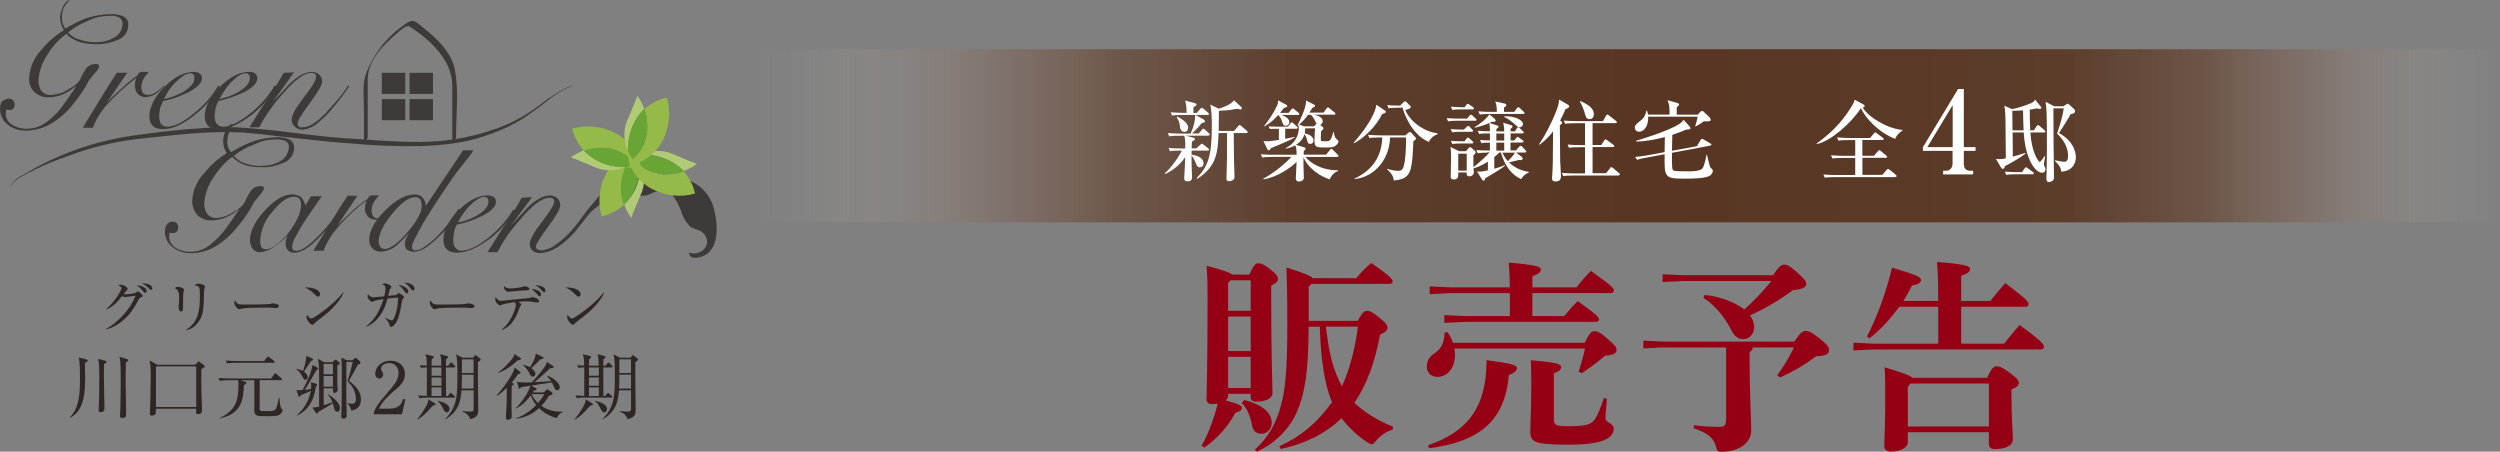 <?xml version="1.0" encoding="UTF-8"?>
<svg xmlns="http://www.w3.org/2000/svg" xmlns:xlink="http://www.w3.org/1999/xlink" viewBox="0 0 424.02 76.61">
  <rect x="0" y="0" width="424.02" height="76.61" fill="#808080" stroke="none"/>
  <defs>
    <style>
      .cls-1 {
        fill: #b1ca76;
      }

      .cls-1, .cls-2, .cls-3, .cls-4, .cls-5, .cls-6, .cls-7, .cls-8 {
        stroke-width: 0px;
      }

      .cls-2 {
        fill: #3e3a39;
      }

      .cls-3 {
        fill: #68a535;
      }

      .cls-4 {
        fill: #96ba49;
      }

      .cls-5 {
        fill: #960014;
      }

      .cls-6 {
        fill: #2f2725;
      }

      .cls-9 {
        isolation: isolate;
      }

      .cls-7 {
        fill: #fff;
      }

      .cls-8 {
        fill: url(#_名称未設定グラデーション_50);
        mix-blend-mode: multiply;
        opacity: .8;
      }
    </style>
    <linearGradient id="_名称未設定グラデーション_50" data-name="名称未設定グラデーション 50" x1="127.16" y1="23.03" x2="424.02" y2="23.03" gradientUnits="userSpaceOnUse">
      <stop offset="0" stop-color="#fff" stop-opacity="0"/>
      <stop offset=".03" stop-color="rgba(222, 215, 210, .18)" stop-opacity=".18"/>
      <stop offset=".08" stop-color="rgba(169, 149, 137, .48)" stop-opacity=".48"/>
      <stop offset=".14" stop-color="rgba(127, 97, 80, .71)" stop-opacity=".71"/>
      <stop offset=".21" stop-color="rgba(98, 61, 40, .88)" stop-opacity=".88"/>
      <stop offset=".31" stop-color="rgba(81, 40, 17, .97)" stop-opacity=".97"/>
      <stop offset=".52" stop-color="#4d230b"/>
      <stop offset=".75" stop-color="rgba(81, 40, 16, .98)" stop-opacity=".98"/>
      <stop offset=".83" stop-color="rgba(97, 59, 38, .89)" stop-opacity=".89"/>
      <stop offset=".89" stop-color="rgba(124, 93, 75, .73)" stop-opacity=".73"/>
      <stop offset=".94" stop-color="rgba(163, 141, 129, .51)" stop-opacity=".51"/>
      <stop offset=".98" stop-color="rgba(213, 203, 198, .23)" stop-opacity=".23"/>
      <stop offset="1" stop-color="#fff" stop-opacity="0"/>
    </linearGradient>
  </defs>
  <g class="cls-9">
    <g id="_レイヤー_2" data-name="レイヤー 2">
      <g id="header">
        <g>
          <g>
            <rect class="cls-8" x="127.16" y="8.35" width="296.86" height="29.36"/>
            <g>
              <path class="cls-7" d="M204.96,23.01h-3.86l1.37.36c.1.03.19.09.19.22,0,.19-.36.36-.51.43-.01.18-.03.98-.04,1.15h.8l.67-.61c.15-.13.21-.19.27-.19.07,0,.12.03.27.15l.79.63c.07.06.15.13.15.24,0,.13-.13.15-.24.15h-2.71c-.02.24-.02.42-.02.69,1.04.13,2.04.58,2.04,1.47,0,.52-.45.69-.64.69-.4,0-.58-.48-.64-.64-.16-.45-.45-1.07-.76-1.37,0,.6,0,1.04.02,1.73.02.31.07,1.73.07,2.01,0,.57-.49.64-.76.64-.22,0-.57-.07-.57-.51,0-.22.16-2.83.16-3.04v-.55c-1.01,1.49-2.17,2.26-3.38,2.87l-.09-.12c1.04-.92,1.8-2.01,2.37-2.9.24-.39.45-.76.54-.97h-.4c-.91,0-1.24.04-1.61.1l-.24-.55c.91.09,1.95.09,2.11.09h.71c.03-1.38-.02-1.58-.16-2.16h-.94c-.91,0-1.24.03-1.61.1l-.25-.55c.91.07,1.97.09,2.13.09h1.74c.54-1.18.8-2.2.77-3.16h-2.29c-.91,0-1.24.03-1.61.1l-.24-.55c.89.07,1.95.09,2.12.09h.58c-.02-.75-.02-1.27-.25-2.08l1.7.45c.12.03.22.07.22.21,0,.24-.3.34-.51.42,0,.16-.01.86-.01,1.01h.57l.61-.69c.15-.16.16-.18.24-.18.06,0,.12.02.27.15l.79.68c.09.07.15.13.15.22,0,.15-.13.16-.22.16h-2.06l1.41.8c.1.06.19.13.19.28,0,.21-.15.24-.54.31-.3.39-.82,1.03-1.65,1.76h1.15l.54-.63c.15-.16.16-.18.24-.18.1,0,.25.13.27.15l.66.62c.09.07.15.13.15.22,0,.15-.12.16-.22.16ZM200.92,22.37c-.69,0-.77-.7-.79-.92-.06-.52-.1-.82-.55-1.58l.12-.1c.86.48,1.82,1.13,1.82,1.86,0,.33-.18.74-.6.74ZM211.38,22.57h-2.13c0,.58.02,2.06.04,4.27.01.45.09,2.64.09,3.13,0,.24-.03.34-.15.46-.19.19-.51.3-.76.3-.42,0-.45-.24-.45-.4,0-.43.09-3.54.09-3.66v-4.1h-1.43c-.13,3.11-.24,5.6-3.62,7.77l-.1-.13c1.88-1.94,2.58-3.65,2.58-8.8,0-.92-.03-2.9-.28-3.68l1.46.71c.88-.27,2.11-.74,2.58-1.43l1.21,1.12c.09.07.12.18.12.27,0,.06-.04.16-.27.16-.12,0-.24-.03-.57-.12-1.09.28-2.58.34-3.05.33,0,1.04-.01,2.29-.04,3.44h2.61l.7-.82c.15-.18.16-.19.24-.19.09,0,.22.12.27.16l.95.82c.06.06.15.13.15.22,0,.16-.15.16-.22.16Z"/>
              <path class="cls-7" d="M226.81,26.62h-5.38c.58.8,2.5,2.28,5.52,2.26v.12c-.91.33-1.27,1.07-1.43,1.43-2.77-.98-4.11-2.8-4.44-3.8-.02.73,0,1.53.03,2.52,0,.13.03.83.03.98,0,.46-.42.66-.85.66-.37,0-.51-.22-.51-.54,0-.36.12-2.35.13-2.8-.91.94-3.28,2.62-5.6,2.96l-.07-.09c1.89-1,3.89-2.7,4.77-3.71h-3.31c-1.04,0-1.33.06-1.61.1l-.25-.55c.7.07,1.42.09,2.13.09h3.95c-.03-.91-.04-1.24-.24-1.59-.68.37-1.16.46-1.58.55l-.03-.1c1.61-.77,2.22-2.25,2.22-3.31,0-.24-.03-.43-.07-.6l-.09.06-.06-.04c.24-.4,1.56-3.08,1.44-4.17l1.37.69c.1.04.16.13.16.22,0,.12-.06.15-.45.34-.18.3-.31.51-.51.8h2.4l.51-.7c.09-.12.15-.19.24-.19.06,0,.12.04.27.16l.85.7c.06.04.15.13.15.22,0,.16-.13.16-.22.16h-3.37c.7.19,1.43.46,1.43,1.09,0,.18-.1.52-.43.66l.43.34c.07.06.13.12.13.25,0,.03,0,.07-.07.15-.04.04-.3.28-.34.34-.03.6-.04.79-.04,1s-.01.45.03.55c.04.13.07.13.91.13.68,0,.79-.22,1.19-1.58h.09c.02.33.09.92.45,1.21q.33.27.33.37c0,.15-.07.36-.3.58-.4.42-.79.48-1.67.48-1.88,0-2.1,0-2.1-1.3,0-.52.07-1.67.1-1.95h-1.67c-.02.39-.03.6-.09.85.13.03,1.5.31,1.5,1.21,0,.36-.22.58-.54.58-.4,0-.46-.25-.55-.61-.04-.16-.16-.67-.46-1.03-.13.43-.4,1.16-1.43,1.8l1.4.42c.07.02.21.06.21.21s-.06.21-.28.43c-.03.33-.03.45-.04.61h3.8l.67-.8c.13-.16.15-.19.22-.19.1,0,.18.07.27.16l.82.82c.09.09.15.13.15.22,0,.15-.15.15-.22.15ZM219.86,21.84h-1.88v1.7c.89-.16,1.13-.21,1.58-.31v.12c-.74.45-2.95,1.34-4.02,1.79-.13.25-.19.36-.33.36-.03,0-.15,0-.22-.13l-.71-1.46c.24.04.4.06.6.06.42,0,1.55-.16,2.03-.24v-1.88h-.83c-.07,0-.36,0-.68.04l-.24-.45c.55.03,1.09.04,1.19.04h2.1l.42-.54c.1-.15.16-.19.22-.19.09,0,.22.1.28.16l.58.54c.1.1.15.13.15.22,0,.15-.13.16-.22.16ZM220.13,19.49h-2.86c.33.1,1.41.46,1.41,1.21,0,.36-.27.64-.58.64-.42,0-.54-.36-.64-.71-.1-.36-.34-.82-.67-1.13-.71.82-1.34,1.35-2.34,1.95l-.04-.06c.82-1.1,1.61-2.17,2.22-3.54.13-.31.15-.48.13-.83l1.42.76c.07.04.16.15.16.21,0,.13-.04.15-.58.34-.25.31-.4.51-.66.82h1.46l.46-.58c.1-.13.16-.18.24-.18.04,0,.12.01.27.15l.69.58c.06.06.15.13.15.22,0,.15-.15.16-.24.16ZM222.97,20.35c-.25-.49-.43-.67-.64-.88h-.48c-.34.49-.77,1.04-1.52,1.65l.85.31h1.65l.46-.42c-.06-.09-.27-.57-.33-.67Z"/>
              <path class="cls-7" d="M234.85,18.72c.1.07.19.15.19.27,0,.16-.25.25-.64.37-1.04,2.23-3.4,4.3-4.75,4.93l-.07-.07c1.15-1.31,2.53-3.07,3.35-4.85.36-.77.43-1.15.51-1.61l1.42.97ZM233.88,23.32c-.91,0-1.24.03-1.61.1l-.24-.55c.89.07,1.95.09,2.11.09h4.23l.49-.43c.13-.12.21-.15.28-.15.06,0,.15.06.22.13l.66.74c.09.1.15.18.15.24,0,.15-.18.28-.46.48-.02,1.01-.13,3.9-.54,4.97-.46,1.27-1.4,1.53-2.78,1.67-.06-.88-.58-1.39-1.12-1.89l.04-.09c.83.27,1.38.34,1.76.34.64,0,.92-.07,1.18-1.55.22-1.33.24-3.6.22-4.11h-2.71c-.06,3.38-2.31,6.63-5.99,7.07l-.03-.09c3.81-1.77,4.62-4.69,4.71-6.98h-.58ZM237.13,18.27c-.91,0-1.24.04-1.61.1l-.24-.55c.86.09,1.86.09,2.19.09l.6-.58c.09-.07.15-.15.24-.15.1,0,.15.04.25.15l.6.61c.09.1.13.15.13.22,0,.18-.34.36-.94.49.7,1.82,3.07,3.69,5.45,3.95l.03.16c-.98.37-1.27.89-1.5,1.31-3.07-1.3-4.27-5.17-4.45-5.81h-.74Z"/>
              <path class="cls-7" d="M248.83,20.12l.42-.49c.13-.15.15-.18.22-.18.09,0,.22.09.28.15l.52.49c.1.1.15.13.15.24,0,.13-.12.15-.22.15h-2.98c-.91,0-1.24.04-1.61.1l-.25-.55c.71.06,1.41.09,2.13.09h1.34ZM252.24,25.89c-.91,0-1.24.04-1.61.1l-.24-.55c.88.09,1.85.09,2.31.09v-1.34c-.67,0-.97.01-1.44.1l-.24-.55c.66.06,1.04.07,1.68.07v-1.18c-.92,0-1.31,0-1.83.1l-.24-.55c.58.04,1.46.09,2.07.09,0-.58-.03-.88-.09-1.42-.15.07-.91.45-2.47.82l-.03-.1c1.13-.73,1.89-1.3,2.5-2.17l.91.76s.16.21.16.31c0,.18-.21.18-.28.18-.15,0-.16,0-.43.02-.15.09-.18.1-.33.18l1.18.39c.28.09.34.1.34.25,0,.07,0,.12-.37.42v.37h1.34c0-.31,0-.76-.18-1.46l1.25.37c.18.06.33.09.33.28,0,.13-.22.3-.33.39v.42h.76l.3-.51c.03-.06.15-.19.24-.19.07,0,.21.12.27.16l.52.51c.12.12.15.15.15.22,0,.13-.12.16-.22.16h-2.01v1.19h.62l.34-.43c.12-.15.15-.18.22-.18s.09.02.28.15l.58.43s.15.1.15.22c0,.15-.13.16-.24.16h-1.97v1.34h.92l.55-.61c.15-.16.16-.18.24-.18.09,0,.21.09.27.15l.55.61c.09.09.15.16.15.24,0,.13-.12.15-.22.15h-1.52l.88.67c.24.19.24.27.24.34,0,.16-.12.28-.33.28-.09,0-.22-.03-.25-.04-.28.07-1.47.37-1.73.42.95.92,2.03,1.4,3.37,1.62v.09c-.63.27-.91.51-1.31,1.12-1.83-.8-2.86-2.52-3.44-4.5h-.27c-.43.45-.64.61-.85.77v1.98c.98-.27,1.47-.48,1.76-.61l.06.1c-.28.21-.74.57-1.71,1.15-.55.33-1.35.8-1.64.98-.09.33-.1.4-.27.4-.09,0-.21-.06-.28-.18l-.85-1.39c.16.02.33.04.54.04.24,0,.42-.01,1.31-.22v-1.47c-1.19.76-2.07,1.03-2.43,1.13,0,.09.04.54.04.63,0,.45-.34.73-.76.73-.3,0-.45-.12-.45-.45v-.21h-1.44c.07.66-.04,1.19-.69,1.19-.58,0-.58-.28-.58-.51,0-.06.06-2.79.06-3.31,0-.45-.02-1.31-.12-1.7l1.49.73h1.15l.45-.52c.06-.07.16-.18.25-.18.06,0,.13.06.19.1l.66.57c.1.09.1.15.1.21,0,.13,0,.15-.39.54,0,1.43,0,1.58.01,1.98.69-.51,2.19-1.82,2.73-2.5h-.4ZM248.77,21.53c.16-.16.21-.18.27-.18.07,0,.19.1.24.16l.43.46c.09.1.15.15.15.22,0,.13-.13.16-.22.16h-1.73c-.91,0-1.24.03-1.61.09l-.25-.54c.97.07,2.03.09,2.22.09l.51-.48ZM248.71,17.79c.13-.16.16-.19.24-.19.04,0,.21.1.28.15l.61.42s.15.12.15.22c0,.15-.13.16-.22.16h-1.83c-.91,0-1.24.03-1.61.09l-.25-.54c.89.07,1.86.09,2.31.09l.33-.4ZM248.73,23.51s.13-.19.22-.19c.07,0,.19.1.27.16l.52.46c.1.1.15.15.15.24,0,.13-.12.15-.22.15h-1.73c-.91,0-1.24.04-1.61.1l-.25-.55c.89.09,1.86.09,2.31.09l.34-.46ZM247.33,26.06v2.87h1.44v-2.87h-1.44ZM256.83,18.97l.45-.6c.13-.18.19-.18.24-.18.07,0,.21.1.27.15l.63.6c.12.12.15.15.15.24,0,.13-.12.15-.22.15h-5.75c-.91,0-1.24.04-1.61.1l-.25-.55c.71.07,1.41.09,2.13.09h1.01c-.03-1.15-.09-1.31-.3-1.76l1.65.36c.12.03.25.1.25.25,0,.18-.18.3-.39.42v.73h1.74ZM253.79,22.65v1.19h1.34v-1.19h-1.34ZM255.13,25.54v-1.34h-1.34v1.34h1.34ZM254.82,25.89c.27.63.61,1.1.92,1.44.12-.12.92-.86,1.21-1.44h-2.13ZM255.13,19.73c1.68-.09,3.17.57,3.17,1.33,0,.39-.42.54-.57.54-.25,0-.34-.09-1.16-.82-.16-.13-.73-.64-1.47-.95l.03-.09Z"/>
              <path class="cls-7" d="M265.52,18.51c-.25.61-.51,1.19-.92,1.95l.21.13c.12.07.15.13.15.19,0,.04-.02.12-.06.18-.04.06-.3.25-.34.31,0,.55.06,6,.06,6.09.03.52.13,2.08.13,2.53,0,.71-.42.89-.88.89-.49,0-.63-.18-.63-.57,0-.24.07-1.28.09-1.5.04-1.01.04-1.06.07-4.75,0-.83.01-.92.01-1.67-.98,1.28-1.89,1.95-2.29,2.25l-.09-.07c1.12-1.59,2.65-4.63,3.23-6.52.09-.28.1-.46.18-1.06l1.52.88c.06.03.19.1.19.28,0,.21-.25.33-.64.45ZM274.5,29.77h-7.74c-1.04,0-1.33.04-1.61.1l-.25-.55c.71.06,1.41.09,2.13.09h1.8v-4.44h-1.1c-1.03,0-1.33.04-1.61.1l-.24-.55c.7.06,1.4.09,2.12.09h.83v-3.71h-1.76c-1.03,0-1.31.04-1.61.09l-.24-.54c.7.06,1.42.09,2.12.09h4.53l.51-.88c.04-.07.13-.24.25-.24.07,0,.16.09.27.16l1.18.92c.06.04.15.12.15.22,0,.15-.15.16-.22.16h-3.9v3.71h1.47l.51-.76c.06-.09.13-.19.24-.19.09,0,.18.07.27.15l1.04.77c.06.04.15.13.15.22,0,.15-.15.16-.22.16h-3.46v4.44h2.28l.69-.85c.06-.07.13-.19.22-.19.1,0,.16.07.28.16l1.01.85c.06.04.15.12.15.22,0,.15-.15.16-.22.16ZM269.62,20.21c-.55,0-.66-.37-.91-1.28-.06-.24-.42-1.21-.76-1.7l.09-.09c.8.36,2.29,1.01,2.29,2.23,0,.55-.33.83-.71.83Z"/>
              <path class="cls-7" d="M289,20.56c-.57.43-.86.62-1.44.88l-.04-.06c.28-.83.31-1.04.4-1.59h-8.38c.09,1.46-.64,2.55-1.53,2.55-.48,0-.74-.36-.74-.67,0-.45.33-.7,1.09-1.3.15-.12.66-.51.89-1.62h.09c.07.19.12.37.18.69h3.65c0-1.52-.04-1.59-.34-2.44l1.68.48c.1.03.27.07.27.24,0,.13-.03.16-.4.49v1.24h3.56l.45-.48c.07-.07.18-.16.31-.16.09,0,.15.03.3.18l.95.91s.19.19.19.4c0,.28-.13.28-1.12.28ZM290.07,29.75c-.73.55-3.23.55-4.24.55-3.47,0-3.57-.13-3.49-4.14l-3.1.58c-.83.15-1.09.19-1.58.37l-.33-.49c.67-.06,1.43-.16,2.1-.28l2.9-.54c.02-1.16.03-1.5.04-2.56-1.44.4-3.29.77-4.87.76v-.13c.36-.09,5.67-1.67,7.45-2.93.24-.16.43-.37.61-.61l1.04,1.16c.1.12.12.24.12.25,0,.19-.07.19-.74.25-.58.24-1.39.58-2.34.88-.01.97-.01,1.09-.06,2.7l4.23-.77.61-1.03c.13-.21.15-.22.24-.22.03,0,.07,0,.27.1l1.15.67c.07.03.18.1.18.22s-.1.15-.19.16l-6.49,1.22c-.01,1.55-.01,1.65.03,2.34.03.36.04.61.33.71.21.09,2.23.09,2.61.09.54,0,1.92-.04,2.23-.54.34-.55.55-1.7.66-2.29h.07c.12.49.19.85.36,1.46.15.6.16.67.34.82.21.21.3.3.3.48,0,.19-.13.52-.43.76Z"/>
              <path class="cls-7" d="M321.43,23.56c-2.93-1.15-5.24-3.78-5.79-5.24-1.65,2.58-5.23,5.69-7.48,6.11l-.06-.07c1.92-1.44,3.98-3.08,5.91-6.25.4-.66.46-.8.58-1.19l1.55.85c.1.06.12.1.12.19,0,.13-.1.25-.34.27,1.01,1.7,4.23,3.59,6.76,3.81v.09c-.69.43-1.15,1.06-1.25,1.44ZM321.44,30.04h-10.33c-.92,0-1.24.04-1.61.1l-.25-.55c.91.09,1.97.09,2.13.09h3.28v-2.89h-2.25c-.92,0-1.24.03-1.61.1l-.25-.55c.91.07,1.97.09,2.13.09h1.98v-2.67h-1.24c-.91,0-1.24.03-1.61.09l-.24-.54c.91.07,1.95.09,2.11.09h3.5l.64-.76c.15-.16.16-.19.24-.19.06,0,.07.03.27.16l1.01.76s.15.1.15.22c0,.13-.12.16-.22.16h-3.4v2.67h1.97l.67-.77q.16-.18.24-.18s.1.02.27.16l.91.76c.07.06.15.12.15.22,0,.13-.12.16-.22.16h-3.98v2.89h3.38l.73-.83q.16-.18.22-.18c.09,0,.12.01.28.15l1.03.83c.09.07.15.13.15.22,0,.15-.12.16-.22.16Z"/>
              <path class="cls-7" d="M326.15,24.95l5.96-9.86h.97v9.86h1.99v.64h-1.99v2.19c0,.77.35,1.18,1.08,1.18h.5v.62h-5.09v-.62h.48c.62,0,1.12-.45,1.12-1.22v-2.15h-5.03v-.64ZM326.89,24.95h4.3v-7.13l-4.3,7.13Z"/>
              <path class="cls-7" d="M346.34,29.29c-1.12,0-2.83-2.23-3.1-6.82h-1.88l.03,4.1c.34-.1,1.85-.55,2.16-.64v.12c-1,.76-1.8,1.21-3.51,2.14-.07.27-.12.45-.36.45-.15,0-.22-.12-.27-.19l-.88-1.5c.27.03.42.04.6.04.45,0,.82-.07,1.07-.13-.02-1.34-.03-6.78-.09-7.67-.06-.71-.1-.91-.16-1.25l1.33.57c.95-.19,2.44-.66,3.26-1.03.42-.19.54-.42.63-.58l.97,1.19s.09.1.09.19c0,.18-.16.19-.27.19-.18,0-.39-.06-.52-.09-.34.07-.61.15-1.18.22,0,1.37.03,2.47.09,3.51h.61l.46-.7c.06-.07.13-.19.24-.19.09,0,.21.1.27.15l.83.71c.07.07.15.13.15.24,0,.13-.12.15-.22.15h-2.31c.19,3.47,1.4,4.99,1.55,4.99.19,0,.58-.57.82-.98l.12.07c-.04.21-.21,1.15-.21,1.28,0,.16.01.21.18.54.06.1.09.22.09.33,0,.18-.1.6-.58.6ZM344.74,29.56h-2.86c-.91,0-1.24.03-1.61.1l-.24-.55c.91.07,1.95.09,2.11.09h.8l.46-.64c.07-.1.15-.19.24-.19s.18.07.27.15l.89.66c.07.06.15.13.15.22,0,.15-.13.16-.22.16ZM343.12,18.72c-.49.04-1,.06-1.82.07,0,.48.04,2.8.04,3.32h1.88c-.03-.71-.07-1.71-.1-3.4ZM349.61,29.11c-.09-.85-.58-1.34-1.09-1.82l.09-.1c.34.07,1.12.25,1.52.25.48,0,.63-.42.63-.95,0-1.25-.49-2.53-1.86-3.83.83-2.49.95-3.22,1.13-4.29h-1.76c.01.6.03,4.84.03,5.75.02.94.07,5.14.07,6,0,.51-.46.75-.89.75-.39,0-.39-.39-.39-.66,0-.04,0-.57.02-.64,0-.43.06-2.81.06-4.08,0-1.65.02-6.3-.12-7.37,0-.06-.09-.73-.1-.86l1.44.76h1.58l.52-.34s.18-.1.22-.1.1.03.19.12l.89.8c.07.07.15.21.15.36,0,.33-.31.42-.75.51-.12.24-.33.64-.88,1.49-.86,1.35-.97,1.5-1.09,1.71,2.86,1.55,2.86,3.84,2.86,4.14,0,.51-.25,2.29-2.49,2.41Z"/>
            </g>
          </g>
          <g>
            <g>
              <path class="cls-2" d="M100.61,35.61c.96-.88,2.07-1.51,3.35-1.83,1.12-.32,2.95.08,3.9-.64l-.16-.08c.64.16,1.27.16,1.91.08.88-.16,1.67-1.04,2.39-.48-.32-2.23-3.19-1.75-4.78-1.83,4.38-.8,6.85,1.19,8.36,5.1.24.96.8,1.75,1.43,2.47.72.56,1.91.56,2.47,1.35,1.43,1.99-.8,3.74-2.63,3.11,0,.88.96.96,1.67.8,3.9-.8,3.19-6.13,2.47-8.6-1.27-4.3-6.13-5.82-10.44-5.42-6.05.56-10.52,4.06-13.38,9.96.56-1.59,2.39-3.03,3.43-3.98Z"/>
              <path class="cls-2" d="M1.67,31.86c.32-.8.96-1.51,1.75-1.91.8-.48,1.67-.96,2.47-1.43,1.75-.96,3.51-1.75,5.26-2.47,3.74-1.51,7.73-2.55,11.79-3.11,4.06-.56,8.13-1.04,12.19-1.27,2.07-.16,4.14-.16,6.21,0,1.99.16,4.06.32,6.05.56,3.98.48,7.89,1.04,11.95,1.27,4.06.24,8.05.64,12.03.56,1.99,0,3.98-.16,5.97-.48s3.9-.8,5.82-1.43c1.83-.56,3.66-1.35,5.34-2.31,1.35-.8,2.63-1.67,3.82-2.63.64-.56,3.98-2.63,5.02-2.79-1.75.72-3.43,1.75-4.86,2.95-1.19.96-2.47,1.83-3.74,2.71-1.67,1.04-3.43,1.91-5.26,2.55-1.91.72-3.9,1.27-5.89,1.59-2.07.32-4.06.48-6.13.56-4.06.08-8.13-.08-12.19-.48-4.06-.24-8.05-.8-12.03-1.19-1.99-.24-3.98-.48-5.97-.64-1.99-.08-3.98-.08-5.97,0-3.98.16-8.05.72-12.11,1.12-3.98.48-7.89,1.43-11.63,2.87-1.91.64-3.74,1.35-5.5,2.23-.88.4-1.75.88-2.55,1.35-.8.4-1.43,1.04-1.83,1.83Z"/>
              <path class="cls-2" d="M10.52,2.87c-.08.72.16,1.43.56,1.99,1.19-.72,2.39-1.35,3.74-1.83,1.27-.4,2.71-.64,4.06-.64.64,0,1.27.08,1.91.32s1.04.88.96,1.59c0,1.12-.72,2.07-1.75,2.47-1.19.48-2.47.8-3.74.72-.88,0-1.75-.08-2.63-.32-.88-.24-1.75-.8-2.39-1.43-1.27.96-2.31,2.07-3.11,3.43-.88,1.19-1.43,2.71-1.59,4.22-.08.64.08,1.35.4,1.91.4.56,1.12.88,1.75.8,1.12-.08,2.15-.4,3.03-1.04.72-.32,1.43-.88,1.83-1.51.24-.64.64-1.27,1.04-1.91.4-.56,1.04-.8,1.75-.8.32,0,.48.16.48.4-.08.4-.32.72-.56.96l-1.12,1.35c-.72,1.43-1.59,2.71-2.63,3.98-.96,1.27-2.15,2.39-3.58,3.27-1.35.88-2.95,1.35-4.54,1.35-1.12,0-2.23-.32-3.11-1.04-.8-.64-1.27-1.59-1.27-2.63,0-.48.08-.88.32-1.27.4-.32.8-.48,1.19-.48.24,0,.48.08.64.24.24.24.32.48.32.72.08.4-.24.88-.64.96h-.32c-.16,0-.32,0-.48-.08l-.08.64c0,.8.4,1.51,1.04,1.91.72.48,1.59.72,2.47.72,1.27,0,2.47-.4,3.51-1.19s1.99-1.75,2.71-2.79c.56-.72,1.27-1.75,2.15-3.11l-.08-.08c-.64.56-1.35,1.04-2.15,1.35-.72.32-1.59.48-2.39.48-.88.08-1.75-.32-2.39-.88-.64-.64-.96-1.51-.88-2.39.08-1.75.8-3.43,1.99-4.7,1.12-1.35,2.39-2.47,3.9-3.43-.4-.64-.64-1.35-.64-2.15,0-.56.16-1.12.4-1.59.16-.56.56-.96.96-1.35l.16.16c-.4.32-.72.8-.96,1.27-.16.48-.24.96-.24,1.43ZM11.55,5.5c.48.56,1.19,1.04,1.91,1.19.88.32,1.83.48,2.79.48,1.12,0,2.15-.24,3.11-.8.88-.48,1.43-1.35,1.43-2.39,0-.48-.32-.96-.8-1.12-.56-.16-1.04-.24-1.59-.16-1.27,0-2.47.32-3.58.88-1.19.48-2.31,1.12-3.27,1.91Z"/>
              <path class="cls-2" d="M18.16,17.37h0c.72-.8,1.51-1.51,2.31-2.23.88-.88,1.91-1.67,2.87-2.39l.16-.32c.24-.16.48-.32.8-.24h.96c-.32.32-.64.72-.88,1.12-.24.4-.4.96-.4,1.43,0,.88.32,1.35,1.12,1.35.56,0,1.12-.24,1.51-.56.4-.32.88-.64,1.19-1.04l.16.08c-.4.4-.88.8-1.35,1.19-.48.4-1.12.64-1.83.72-.56,0-1.04-.16-1.43-.56-.32-.4-.48-.96-.48-1.43,0-.4.08-.8.24-1.19v-.08c-1.91,1.43-3.66,3.03-5.26,4.86-.4.48-.8,1.04-1.12,1.59-.4.64-.72,1.27-.96,1.99h-1.75c.64-1.04,1.27-2.07,1.91-3.11l1.91-3.11c.88-1.43,1.59-2.47,1.99-3.11h1.75l-3.43,5.02Z"/>
              <path class="cls-2" d="M27.72,21.91c-1.59,0-2.39-.72-2.39-2.23s.88-3.27,2.55-4.94,3.35-2.55,4.94-2.55c.96,0,1.43.4,1.43,1.12s-.8,1.59-2.39,2.39c-1.35.64-2.79,1.19-4.22,1.43-.16.4-.32.8-.48,1.19-.08.4-.16.88-.16,1.35s.08.88.24,1.27c.24.32.64.56,1.04.56,1.19,0,2.71-.72,4.46-2.15,1.75-1.35,3.19-2.95,4.3-4.86l.24.16c-1.04,1.75-2.39,3.35-3.98,4.62-2.07,1.75-3.98,2.63-5.58,2.63ZM27.8,16.81c1.12-.24,2.23-.64,3.19-1.19,1.35-.8,1.99-1.59,1.99-2.39,0-.48-.24-.8-.72-.8-.64,0-1.51.56-2.55,1.59-.8.8-1.43,1.75-1.91,2.79h0Z"/>
              <path class="cls-2" d="M37.12,21.91c-1.59,0-2.39-.72-2.39-2.23s.88-3.27,2.55-4.94,3.35-2.55,4.94-2.55c.96,0,1.43.4,1.43,1.12s-.8,1.59-2.39,2.39c-1.35.64-2.79,1.12-4.22,1.43-.24.4-.32.8-.48,1.27-.08.4-.16.88-.16,1.27,0,.48.08.88.32,1.27.24.32.64.56,1.04.56,1.19,0,2.71-.72,4.54-2.15,1.75-1.35,3.19-2.95,4.3-4.86l.24.16c-1.04,1.83-2.39,3.43-3.98,4.7-2.15,1.67-4.06,2.55-5.74,2.55ZM37.2,16.81c1.12-.24,2.23-.64,3.19-1.19,1.35-.8,1.99-1.59,1.99-2.39,0-.48-.24-.8-.72-.8-.72,0-1.51.56-2.55,1.59-.72.8-1.35,1.75-1.91,2.79h0Z"/>
              <path class="cls-2" d="M46.28,17.29h0c1.43-1.51,2.39-2.63,2.95-3.19,1.35-1.27,2.63-1.91,3.66-1.91.48,0,.88.16,1.27.48.32.32.48.72.48,1.12,0,.64-.72,1.83-2.07,3.66-1.35,1.83-2.07,2.95-2.07,3.43-.08.4.16.72.56.72h.16c.64,0,1.27-.24,1.83-.56.8-.56,1.59-1.19,2.23-1.91s1.35-1.51,2.15-2.39c.56-.72,1.12-1.43,1.59-2.23l.24.08c-.4.56-.8,1.19-1.35,1.91s-1.27,1.59-1.83,2.23c-.72.88-1.51,1.59-2.39,2.31-.72.56-1.51.88-2.39.96-.48,0-.96-.16-1.35-.56-.32-.32-.48-.72-.48-1.19,0-.72.72-1.99,2.07-3.74,1.35-1.75,2.07-2.87,2.07-3.51,0-.4-.24-.64-.8-.64-1.19,0-2.87,1.19-4.94,3.66-1.51,1.67-2.87,3.58-3.9,5.58h-1.67c.48-.8,1.19-1.91,1.99-3.19l2.07-3.19c.72-1.04,1.27-1.99,1.75-2.87l1.75-.08-3.58,5.02Z"/>
              <path class="cls-2" d="M38.56,23.82c-.08.72.16,1.43.64,1.99,1.19-.72,2.39-1.35,3.74-1.83,1.35-.48,2.71-.64,4.06-.72.64,0,1.35.08,1.91.32.64.24,1.04.88.96,1.59,0,1.12-.8,2.07-1.83,2.47-1.19.48-2.47.8-3.74.72-.88,0-1.75-.08-2.55-.32-.88-.24-1.75-.8-2.39-1.43-1.27.96-2.31,2.15-3.11,3.43-.88,1.19-1.43,2.71-1.59,4.22-.08.64.08,1.35.4,1.91.4.56,1.04.88,1.75.8,1.04-.08,2.07-.48,2.95-1.12.72-.32,1.35-.88,1.75-1.59.32-.64.64-1.35,1.04-1.91s1.04-.8,1.75-.8c.32,0,.48.16.48.4-.08.32-.32.64-.56.96l-1.12,1.35c-.72,1.43-1.59,2.71-2.63,3.98-.96,1.27-2.15,2.39-3.58,3.35-1.35.88-2.95,1.35-4.54,1.35-1.12,0-2.23-.32-3.11-1.04-.8-.64-1.27-1.59-1.27-2.55,0-.48.08-.88.32-1.27.24-.32.64-.56,1.04-.48.24,0,.48.08.64.24s.32.48.24.72c.08.4-.24.88-.64.96h-.32c-.16,0-.32,0-.48-.08l-.08.64c0,.8.4,1.51,1.04,1.91.72.48,1.59.72,2.47.72,1.27,0,2.47-.4,3.43-1.19,1.04-.8,1.91-1.75,2.71-2.79.56-.8,1.27-1.75,2.15-3.11l-.08-.08c-.64.56-1.35,1.04-2.15,1.35-.72.32-1.59.48-2.39.48-.88.08-1.75-.32-2.39-.88-.56-.64-.88-1.51-.88-2.39.08-1.75.8-3.43,1.99-4.7,1.12-1.35,2.39-2.55,3.9-3.43-.48-.64-.64-1.35-.64-2.15,0-.56.16-1.12.4-1.59s.64-.96,1.04-1.27l.16.16c-.4.64-.8,1.59-.88,2.71ZM39.67,26.45c.48.56,1.19,1.04,1.91,1.27.96.32,1.91.48,2.87.4,1.12,0,2.15-.24,3.11-.8.88-.48,1.35-1.35,1.43-2.31.08-.56-.32-1.04-.8-1.19s-1.04-.24-1.59-.16c-1.27,0-2.47.32-3.58.88-1.35.48-2.39,1.12-3.35,1.91h0Z"/>
              <path class="cls-2" d="M54.57,33.3c-1.35,1.91-2.15,3.11-2.47,3.58-.8,1.12-1.35,2.15-1.83,3.03-.4.56-.64,1.27-.72,1.91,0,.48.24.72.72.72.8,0,1.91-.72,3.35-2.15,1.59-1.51,2.95-3.19,4.14-5.02l.16.08c-1.12,1.75-2.31,3.35-3.74,4.78-1.67,1.75-3.11,2.63-4.22,2.63-.4,0-.8-.08-1.12-.4-.24-.24-.4-.64-.4-.96,0-.24,0-.56.08-.8s.16-.48.24-.72c-.64.64-1.27,1.19-2.07,1.75-.72.56-1.59.96-2.47,1.04-.48.08-1.04-.16-1.35-.56s-.48-.96-.48-1.43c0-1.51.8-3.19,2.47-5.02s3.19-2.79,4.7-2.79c.56,0,1.19.16,1.59.56.32.4.56.8.64,1.35l.96-1.59h1.83ZM51.06,34.65c0-.32-.08-.64-.32-.96-.24-.24-.56-.32-.88-.32-1.12,0-2.31.88-3.66,2.55-1.27,1.35-1.99,3.11-2.07,5.02,0,.88.32,1.35.96,1.35.96,0,2.15-.88,3.66-2.55,1.51-1.99,2.31-3.58,2.31-5.1Z"/>
              <path class="cls-2" d="M57.2,38.32h0c.72-.8,1.43-1.51,2.23-2.23.88-.88,1.91-1.67,2.95-2.39l.16-.32c.16-.16.48-.32.72-.24h1.04c-.32.32-.64.72-.88,1.12-.24.48-.4.96-.4,1.43,0,.88.4,1.35,1.04,1.35.56-.08,1.12-.24,1.51-.64.4-.32.88-.64,1.27-1.04l.16.08c-.4.4-.88.8-1.35,1.19s-1.12.64-1.83.64c-.56,0-1.04-.16-1.43-.56-.32-.4-.56-.96-.48-1.43,0-.4.08-.8.24-1.19v-.08c-1.91,1.43-3.66,3.11-5.18,4.94-.4.48-.8,1.04-1.12,1.59-.4.64-.72,1.27-.96,1.99h-1.75c.64-1.04,1.27-2.07,1.91-3.11l1.91-3.11c.88-1.43,1.59-2.47,1.99-3.11h1.67l-3.43,5.1Z"/>
              <path class="cls-2" d="M69.86,41.82c0,.4.16.64.56.64.56,0,1.12-.24,1.51-.56.72-.48,1.43-1.04,2.07-1.67.72-.72,1.35-1.43,1.99-2.23s1.19-1.67,1.75-2.55l.24.08c-.4.8-.96,1.51-1.43,2.23-.64.88-1.35,1.67-2.15,2.39-.64.72-1.35,1.27-2.15,1.83-.56.4-1.19.64-1.91.72-1.12,0-1.67-.4-1.67-1.27,0-.32.08-.72.24-1.04.16-.32.32-.56.48-.88-.64.72-1.35,1.43-2.07,2.07s-1.67,1.04-2.71,1.12c-.56,0-1.04-.16-1.43-.56s-.56-.88-.56-1.43c0-1.51.88-3.19,2.71-5.02s3.51-2.71,5.02-2.71c.48,0,1.04.16,1.35.56.32.4.56.88.48,1.43l6.37-9.48h1.75c-1.04,1.67-1.99,2.39-4.14,5.58-2.07,3.03-3.51,5.34-4.38,6.77-1.19,2.15-1.91,3.51-1.91,3.98ZM64.21,40.87c0,.32.08.64.24.96.16.24.48.4.8.4.96,0,2.23-.96,3.82-2.79,1.59-1.83,2.39-3.35,2.47-4.38,0-.4-.08-.8-.16-1.12-.24-.32-.64-.56-1.04-.48-1.04,0-2.31.96-3.82,2.79s-2.23,3.35-2.31,4.62h0Z"/>
              <path class="cls-2" d="M77.59,42.86c-1.59,0-2.39-.72-2.39-2.23s.88-3.27,2.55-4.94,3.35-2.55,4.94-2.55c.96,0,1.43.4,1.43,1.12s-.8,1.59-2.39,2.39c-1.35.64-2.79,1.19-4.22,1.43-.24.4-.4.8-.48,1.27-.08.4-.16.88-.16,1.35s.08.88.32,1.27c.24.32.64.56,1.04.56,1.19,0,2.71-.72,4.54-2.15,1.67-1.35,3.19-2.95,4.3-4.86l.24.16c-1.04,1.75-2.39,3.35-3.98,4.62-2.23,1.67-4.06,2.55-5.74,2.55ZM77.67,37.76c1.12-.24,2.23-.64,3.19-1.19,1.35-.8,1.99-1.59,1.99-2.39,0-.48-.24-.8-.72-.8-.64,0-1.51.56-2.55,1.59-.72.8-1.43,1.75-1.91,2.79Z"/>
              <path class="cls-2" d="M86.67,38.24h0c1.43-1.51,2.39-2.63,2.95-3.19,1.35-1.27,2.63-1.91,3.66-1.91.48,0,.88.16,1.27.48.32.32.48.72.48,1.19,0,.64-.72,1.83-2.07,3.66s-2.07,2.95-2.07,3.43c0,.4.64.56,1.12.56.8-.16,1.51-.4,2.15-.88.88-.64,1.75-1.35,2.47-2.15.64-.64,1.75-2.15,2.55-3.11s9.88-12.59,10.2-13.14l.16.08c-.72,1.04-4.86,6.85-5.1,7.17-.64.8-6.37,8.28-7.01,9-.88.96-1.83,1.83-2.95,2.55-.88.56-1.83.88-2.87.96-.48,0-.96-.16-1.27-.4-.32-.32-.48-.72-.48-1.19,0-.72.72-1.99,2.07-3.74s2.07-2.87,2.07-3.43c0-.4-.24-.64-.8-.64-1.19,0-2.87,1.19-4.94,3.66-1.51,1.67-2.87,3.58-3.9,5.58h-1.67c.48-.8,1.19-1.83,1.99-3.19l2.07-3.19c.72-1.04,1.27-1.99,1.75-2.87l1.75-.08-3.58,4.78Z"/>
              <path class="cls-2" d="M77.35,23.26c0-3.66.48-7.57-.16-11.23-.48-3.03-3.11-5.58-5.42-7.33-1.43-1.19-1.67-1.59-3.11-.56-3.03,2.07-5.34,5.02-6.61,8.44-.64,1.75-.32,4.14-.32,5.97v5.82c0-.4.64-.72.64-1.12v-9.72c0-2.95,1.99-5.18,4.06-7.09.4-.32,2.39-2.31,2.95-1.99,3.43,2.15,7.33,5.74,7.33,10.04v9.88c0-.32.64-.72.64-1.12Z"/>
              <rect class="cls-2" x="64.76" y="12.35" width="3.98" height="3.58"/>
              <rect class="cls-2" x="69.46" y="12.35" width="3.98" height="3.58"/>
              <rect class="cls-2" x="64.76" y="16.81" width="3.98" height="3.58"/>
              <rect class="cls-2" x="69.46" y="16.81" width="3.98" height="3.58"/>
              <path class="cls-4" d="M105.87,34.73c-.4-1.12-.56-2.31-.48-3.51.16-1.91,1.04-3.74,2.47-4.94.32.4.56.88.8,1.27,0-.8-.16-1.59-.32-2.39-2.39.56-4.38,2.07-5.5,4.22-1.19,2.23-1.51,4.86-.8,7.33,1.43-.32,2.71-1.04,3.82-1.99Z"/>
              <path class="cls-1" d="M107.54,32.5c-.48.8-1.04,1.59-1.67,2.23.32.8.72,1.51,1.19,2.23.32-.88.64-1.67,1.83-4.46.56-1.59.48-3.35-.24-4.94.08,1.67-.32,3.43-1.12,4.94Z"/>
              <path class="cls-3" d="M107.86,26.21c-1.51,1.27-2.39,3.03-2.55,5.02-.08,1.19.08,2.39.48,3.51.72-.64,1.27-1.35,1.67-2.23.8-1.51,1.19-3.27,1.12-5.02-.16-.4-.4-.88-.72-1.27Z"/>
              <path class="cls-4" d="M115.98,29.08c-1.12.4-2.31.56-3.51.48-1.91-.16-3.74-1.04-5.02-2.55.4-.32.88-.56,1.27-.8-.8,0-1.59.16-2.39.32.56,2.31,2.07,4.38,4.22,5.5,2.23,1.19,4.86,1.51,7.33.8-.32-1.43-.96-2.71-1.91-3.74Z"/>
              <path class="cls-1" d="M113.75,27.32c.8.48,1.59,1.04,2.23,1.67.8-.32,1.51-.64,2.23-1.19-.88-.32-1.67-.64-4.46-1.83-1.59-.56-3.35-.48-4.94.24,1.67-.08,3.43.32,4.94,1.12Z"/>
              <path class="cls-3" d="M107.46,27c1.27,1.51,3.03,2.39,5.02,2.55,1.19.08,2.39-.08,3.51-.48-.64-.72-1.35-1.27-2.23-1.67-1.51-.8-3.27-1.19-5.02-1.19-.4.24-.88.56-1.27.8Z"/>
              <path class="cls-4" d="M99.02,25.57c1.12-.4,2.31-.56,3.51-.48,1.91.08,3.74,1.04,5.02,2.55-.4.32-.88.56-1.27.8.8,0,1.59-.16,2.39-.32-.56-2.31-2.07-4.38-4.22-5.5-2.23-1.19-4.94-1.51-7.41-.8.32,1.35,1.04,2.63,1.99,3.74Z"/>
              <path class="cls-1" d="M101.25,27.24c-.8-.48-1.59-1.04-2.23-1.75-.8.32-1.51.72-2.23,1.19.88.32,1.67.64,4.46,1.83,1.59.56,3.35.48,4.94-.24-1.67.16-3.43-.24-4.94-1.04Z"/>
              <path class="cls-3" d="M107.54,27.56c-1.27-1.51-3.03-2.39-5.02-2.47-1.19-.08-2.39.08-3.51.48.64.64,1.35,1.19,2.23,1.67,1.51.8,3.27,1.19,5.02,1.12.4-.24.88-.48,1.27-.8Z"/>
              <path class="cls-4" d="M109.29,18.48c.4,1.12.56,2.31.48,3.51-.08,1.91-1.04,3.74-2.47,5.02-.32-.4-.56-.88-.8-1.27,0,.8.16,1.59.32,2.39,2.31-.56,4.38-2.07,5.5-4.14,1.19-2.23,1.51-4.94.8-7.41-1.43.24-2.71.96-3.82,1.91Z"/>
              <path class="cls-1" d="M107.62,20.71c.48-.8,1.04-1.59,1.67-2.23-.32-.8-.64-1.51-1.19-2.23-.32.88-.64,1.67-1.83,4.46-.56,1.59-.48,3.43.24,4.94-.08-1.67.32-3.43,1.12-4.94Z"/>
              <path class="cls-3" d="M107.3,27c1.51-1.27,2.39-3.03,2.47-5.02.08-1.19-.08-2.39-.48-3.51-.72.64-1.27,1.35-1.67,2.23-.8,1.51-1.19,3.27-1.12,5.02.24.4.48.88.8,1.27Z"/>
            </g>
            <g>
              <path class="cls-6" d="M17.95,55.82c2.12-1.18,4.13-3.34,5.05-5.67-.39.04-1.06.15-1.48.2-.05,0-.27.04-.32.04-.17,0-.39-.11-.5-.17-.63.8-1.22,1.56-2.61,2.29l-.05-.08c1.62-1.48,2.57-3.24,2.57-3.57,0-.1-.02-.18-.54-.49.24-.08.45-.08.48-.08.39,0,1.11.45,1.11.71,0,.11-.04.14-.23.32-.14.13-.2.21-.48.58.43.05,1.68-.09,1.93-.18.09-.03.43-.3.52-.3s.82.58.82.78c0,.08-.03.1-.31.23-.23.11-.32.19-.53.61-.88,1.7-1.71,2.63-2.53,3.32-.4.34-1.56,1.23-2.89,1.53l-.02-.07ZM24.89,49.36c0,.14-.07.29-.26.29-.12,0-.19-.05-.32-.2-.35-.41-.59-.71-1.14-1.08.9.08,1.72.46,1.72,1ZM25.84,48.89c0,.26-.17.26-.24.26-.11,0-.13-.02-.55-.42-.08-.08-.47-.46-1.01-.7.76.02,1.79.2,1.79.87Z"/>
              <path class="cls-6" d="M31.14,49.49c-.09.28-.09,1.15-.09,1.49,0,.18,0,.99,0,1.15,0,.15,0,.72-.32.72-.27,0-.45-.41-.45-.81,0-.1.06-.54.07-.63.02-.16.03-.5.03-1.05q0-1.27-.78-1.49c.19-.12.36-.23.57-.23.24,0,1.06.23,1.06.51,0,.04-.1.31-.11.34ZM34.61,49.31c-.02.13-.06,1.84-.07,2.2-.07,1.81-.51,2.71-1.15,3.42-.75.85-1.5,1.03-1.78,1.08l-.03-.07c2.2-1.41,2.32-3.57,2.32-5.83,0-1.51-.03-1.57-.91-1.71.13-.12.33-.29.67-.29.35,0,1.11.23,1.11.49,0,.11-.15.59-.16.69Z"/>
              <path class="cls-6" d="M46.72,52.24c-.09,0-.33-.02-.35-.02-.35-.03-.45-.04-1.11-.04-3.01,0-3.89.06-4.34.18-.03.01-.35.09-.38.09-.26,0-.79-.63-.79-1.08,0-.06.01-.25.12-.47.33.75.64.75,1.67.75.68,0,3.88,0,4.34-.12.06,0,.34-.09.4-.09s1.04.11,1.04.49c0,.31-.49.32-.61.32Z"/>
              <path class="cls-6" d="M53.93,50.31c-.17,0-.29-.12-.6-.43-.69-.7-1.24-.96-1.62-1.12,1.18-.08,2.58.34,2.58,1.16,0,.22-.17.39-.36.39ZM54.78,53.69c-.21.16-1.13.83-1.3,1-.05.05-.27.3-.32.34-.04.04-.12.06-.17.06-.35,0-1-.83-1-1.29,0-.18.06-.33.1-.43.23.44.51.65.72.65.33,0,1.85-1.13,2.28-1.46,1.59-1.21,2.35-2.06,3.14-2.98l.05.03c-.24.72-1.34,2.42-3.51,4.08Z"/>
              <path class="cls-6" d="M68.28,50.8c-.06.05-.07.09-.13.44-.23,1.37-.54,3.24-1.36,3.97-.18.15-.38.24-.49.24-.17,0-.19-.1-.27-.44-.07-.35-.59-.92-.72-1.07l.02-.04c.52.28,1.02.44,1.13.44.27,0,.49-.65.6-.96.23-.68.46-1.75.47-2.92-.16.02-.63.06-.96.09-.12,0-.72.07-.84.08-.3,1.02-.53,1.84-1.29,2.91-.93,1.3-1.88,1.7-2.29,1.86l-.05-.07c.71-.53,2.02-1.64,2.95-4.62-.71.11-1.52.31-1.6.35-.22.12-.24.14-.33.14-.21,0-.78-.49-.78-.95,0-.15.04-.27.06-.35.36.37.53.52.94.52.17,0,.2,0,1.12-.09l.71-.07c.11-.44.22-1.01.22-1.34,0-.46-.23-.55-.57-.69.13-.07.33-.18.5-.18.2,0,1.06.31,1.06.61,0,.05-.22.38-.27.44-.02.02-.24.92-.28,1.08.23-.02,1.21-.12,1.25-.13.2-.05.29-.14.42-.28.03-.04.09-.07.15-.07.13,0,.89.52.89.73,0,.09-.12.19-.3.35ZM68.97,49.77c-.15,0-.25-.15-.42-.41-.41-.62-.8-.91-.98-1.04.77.09,1.68.55,1.68,1.09,0,.14-.08.36-.28.36ZM70.06,49.29c-.13,0-.17-.05-.46-.43-.15-.19-.46-.57-1.01-.93.63,0,1.7.31,1.7,1.01,0,.2-.1.35-.23.35Z"/>
              <path class="cls-6" d="M79.87,52.24c-.09,0-.33-.02-.35-.02-.35-.03-.45-.04-1.11-.04-3.01,0-3.89.06-4.34.18-.03.01-.35.09-.38.09-.26,0-.79-.63-.79-1.08,0-.06.01-.25.12-.47.33.75.64.75,1.67.75.68,0,3.88,0,4.34-.12.06,0,.34-.09.4-.09s1.04.11,1.04.49c0,.31-.49.32-.61.32Z"/>
              <path class="cls-6" d="M91.12,51.31c-.18,0-.38-.04-.65-.09-.47-.09-.8-.11-1.24-.11-.6,0-1.11.06-1.3.07.08.07.38.32.43.35.02.02.06.06.06.11s-.19.33-.23.38c-.1.27-.35.93-.51,1.28-.49,1.08-1.22,2.21-2.63,2.7v-.08c1.67-1.21,2.44-3.7,2.44-4.18,0-.14,0-.27-.19-.5-1,.13-1.85.32-2,.38-.33.15-.35.17-.45.17-.23,0-.85-.41-.85-1.09,0-.12.02-.21.06-.33.27.41.48.66.96.66.2,0,2.86-.32,3.39-.35.55-.05,1.43-.12,1.62-.19.25-.1.28-.11.33-.11.04,0,1.06.26,1.06.65,0,.19-.13.28-.3.28ZM89.07,49.26c-.56,0-.96.04-2.26.18-.19.02-.42.04-.58.04-.42,0-.76-.47-.76-.76,0-.06.02-.13.03-.18.22.27.67.38,1,.38.55,0,1.54-.1,2.06-.26.17-.05.35-.11.4-.11.17,0,.82.12.82.42,0,.28-.3.28-.71.28ZM91.54,50.25c-.13,0-.17-.04-.47-.4-.28-.32-.59-.59-.94-.82.37,0,1.63.15,1.63.91,0,.17-.08.32-.22.32ZM92.29,49.6c-.09,0-.13-.05-.49-.43-.36-.39-.51-.51-1.01-.81.35.03,1.71.14,1.71.9,0,.1-.03.35-.22.35Z"/>
              <path class="cls-6" d="M98.12,50.31c-.17,0-.29-.12-.6-.43-.69-.7-1.24-.96-1.62-1.12,1.18-.08,2.58.34,2.58,1.16,0,.22-.17.39-.36.39ZM98.98,53.69c-.21.16-1.13.83-1.3,1-.05.05-.27.3-.32.34-.04.04-.12.06-.17.06-.35,0-1-.83-1-1.29,0-.18.06-.33.1-.43.23.44.51.65.72.65.33,0,1.85-1.13,2.28-1.46,1.59-1.21,2.35-2.06,3.14-2.98l.05.03c-.24.72-1.34,2.42-3.51,4.08Z"/>
              <path class="cls-6" d="M14.4,61.55c.02.95.04,1.75.04,2.21,0,2.55-.04,5.82-2.54,7.08l-.05-.06c1.21-1.27,1.72-2.74,1.72-6.49,0-1.07-.02-2.66-.18-3.66l1.25.33c.16.04.24.12.24.22s-.08.22-.49.38ZM17.64,61.73c-.01.35-.02,1.03-.02,2.09,0,1.53.1,3.97.1,5.5,0,.59-.55.59-.64.59-.34,0-.35-.23-.35-.39,0-.12.06-1.24.06-1.42.02-.85.05-1.56.05-3.85,0-.98,0-2.52-.18-3.37l1.18.3c.11.02.21.1.21.17,0,.11-.07.21-.39.38ZM21.35,61.45c-.04,1.65-.04,2.73-.04,3.43,0,.84.08,4.57.08,5.34,0,.19,0,.69-.65.69-.38,0-.38-.28-.38-.39,0-.24.05-1.29.06-1.5.04-1.42.05-2.84.05-4.25,0-2.07-.01-2.83-.07-3.42-.04-.44-.08-.61-.15-.84l1.3.4c.13.04.21.11.21.18,0,.15-.12.23-.41.35Z"/>
              <path class="cls-6" d="M34.15,62.58c.01.62-.01,3.41.01,3.89.01.4.11,2.4.11,2.96,0,.29,0,.81-.66.81-.11,0-.36-.02-.36-.3,0-.07.02-.52.02-.62h-6.83c.01.55.01.74-.04.84-.1.23-.42.33-.65.33-.33,0-.34-.19-.34-.33,0-.12.04-.65.04-.76.06-1.59.11-3.74.11-5.6,0-1.59-.05-1.94-.19-2.67l1.3.73h6.44l.38-.39c.11-.11.15-.17.21-.17s.15.06.22.12l.67.52c.07.06.15.13.15.21,0,.11-.27.27-.57.44ZM33.28,62.14h-6.83v6.89h6.83v-6.89Z"/>
              <path class="cls-6" d="M47.55,70.23c-.45.38-1.24.36-2.39.36-1.58,0-2.03,0-2.03-1.07v-5.02h-2.28l.78.29c.07.02.18.07.18.17,0,.12-.18.22-.44.36-.11,2.33-.28,4.83-4.11,5.65v-.08c2.89-1.33,3.18-3.18,3.18-5.68,0-.33-.02-.53-.07-.72h-1.65c-.16,0-.84,0-1.43.11l-.24-.49c.8.06,1.64.08,1.87.08h7.06l.53-.73c.05-.06.12-.15.18-.15.08,0,.12.04.23.13l.8.72c.08.07.12.12.12.18,0,.11-.1.13-.18.13h-3.61c0,.76-.01,4.14-.01,4.82,0,.44.05.44,1.21.44.8,0,1.3,0,1.53-.38.19-.32.33-.96.52-1.89h.1c.02.38.11,1.63.33,1.83.12.11.21.19.21.28,0,.18-.16.45-.38.63ZM46.42,61.53h-6.48c-.3,0-.89.01-1.43.11l-.23-.49c.82.07,1.69.08,1.86.08h4.66l.46-.59c.06-.08.12-.16.18-.16.07,0,.12.02.23.11l.81.62s.12.1.12.19c0,.11-.1.12-.18.12Z"/>
              <path class="cls-6" d="M53.65,62.81c-.25.42-1.32,2.29-1.55,2.67-.21.31-.35.51-.45.64.17-.02.95-.11,1.1-.13.01-.11.04-.33.04-.52,0-.27-.06-.47-.1-.62l.92.22c.1.02.18.08.18.18,0,.07-.04.15-.22.34-.45,3.31-2.12,4.37-3.21,4.91l-.02-.08c1.72-1.43,2.23-3.31,2.38-4.14-.46.23-1.31.59-1.72.76-.08.18-.15.28-.23.28-.1,0-.15-.16-.17-.22l-.33-.95c.16.02.29.04.46.04.16,0,.41-.02.59-.04.65-1.19,1.24-2.43,1.59-3.74.05-.19.08-.4.11-.51l.8.44c.08.05.15.07.15.15,0,.08-.04.12-.32.32ZM52.73,61.26c-.9,1.38-.99,1.53-1.18,1.77.38.27.64.64.64.97,0,.17-.16.41-.4.41-.22,0-.25-.07-.58-.67-.36-.68-.68-.91-.92-1.08l.07-.1c.47.11.73.21,1.02.36.11-.29.56-1.52.56-2.58l.92.41c.16.07.22.13.22.21,0,.12-.11.19-.35.29ZM57.18,69.83c-.39,0-.47-.39-.55-.76-.01-.08-.07-.36-.19-.69-.22.16-.53.38-1.09.69-.46.27-1.23.72-1.38.8-.08.19-.11.27-.22.27-.08,0-.16-.12-.21-.18l-.56-.84c.42-.01.66-.04,1.14-.16,0-1.27.01-4.82,0-5.81,0-.51-.04-1.6-.19-2.28l1.06.56h1.4l.34-.32c.06-.05.12-.12.17-.12s.16.08.21.12l.38.3c.06.05.13.13.13.22,0,.11-.04.13-.4.36.01.5-.01,2.71,0,3.15,0,.16.05.85.05.98,0,.38-.32.52-.52.52-.3,0-.29-.16-.27-.79h-1.58v2.88c.58-.18.97-.3,1.49-.52-.19-.47-.44-.87-.76-1.25l.07-.08c.7.49,1.95,1.35,1.95,2.38,0,.16-.07.57-.46.57ZM56.47,61.72h-1.58v1.76h1.58v-1.76ZM56.47,63.77h-1.58v1.81h1.58v-1.81ZM59.56,69.65c-.05-.32-.1-.73-.63-1.18l.02-.1c.24.07.5.11.75.11.63,0,.67-.51.67-.79,0-1.63-1.09-2.71-1.44-3.04.4-1.14.82-2.84.9-3.26h-1.1c.01.33.02.55.02.89,0,.84-.02,4.51-.01,5.26.01.45.07,2.47.07,2.89,0,.18,0,.58-.61.58-.3,0-.32-.24-.32-.39,0-.08.02-.46.02-.53.07-1.38.07-5.23.07-6.79,0-.29,0-2.01-.08-2.67l.89.47h.99l.35-.29c.08-.06.13-.1.18-.1.07,0,.16.06.22.11l.47.42c.13.11.15.23.15.28,0,.16-.12.21-.47.36-.12.27-.25.53-.73,1.37-.45.79-.57.99-.76,1.35,1.21.85,2.04,1.88,2.04,3.11,0,.67-.18,1.7-1.66,1.94Z"/>
              <path class="cls-6" d="M68.19,70.26h-4.77v-.33c.24-.76.81-1.61,1.78-2.72,1.78-2.06,2.39-2.75,2.39-3.97,0-.91-.58-1.66-1.61-1.66-.85,0-1.36.51-1.36.95,0,.04,0,.19.12.38.16.24.25.38.25.61,0,.36-.29.68-.66.68-.42,0-.69-.4-.69-.85,0-.89.86-2.17,2.61-2.17,1.5,0,2.43.95,2.43,2.26,0,1.23-.7,1.89-1.8,2.83-.41.34-2.01,1.71-2.62,3.04h1.67c1.7,0,2.1-.65,2.46-1.66l.36.13-.58,2.49Z"/>
              <path class="cls-6" d="M73.42,68.8c-1.24,1.43-1.82,1.92-2.61,2.37l-.05-.06c.28-.34,1.21-1.48,1.77-2.74.07-.17.07-.22.12-.64l1.15.7s.08.07.08.13c0,.18-.25.22-.47.24ZM77.05,62.32h-1.42c0,.56.01,3.49.02,4.84h.29l.3-.36c.07-.08.13-.16.19-.16.08,0,.13.06.22.13l.4.36c.06.06.12.11.12.18,0,.11-.1.13-.18.13h-4.42c-.11,0-.86,0-1.42.11l-.24-.49c.29.02.7.06,1.49.07.01-2.56.01-2.85,0-4.82-.57.02-.76.06-.97.1l-.24-.47c.45.04.48.04,1.2.06-.02-1.24-.08-1.48-.24-1.92l1.31.32c.06.01.12.1.12.16,0,.08-.06.18-.36.38,0,.11-.02.9-.02,1.08h1.65c-.02-1.27-.05-1.36-.19-1.95l1.2.33c.08.02.15.08.15.15,0,.11-.06.17-.34.38-.02.3-.04.58-.04,1.1h.4l.29-.4c.05-.07.12-.15.19-.15s.19.11.25.17l.35.35c.06.06.11.13.11.19,0,.12-.11.12-.18.12ZM74.85,62.32h-1.65v1.41h1.66v-1.41ZM74.87,64.02h-1.67v1.4h1.67v-1.4ZM74.87,65.71h-1.67v1.46h1.67v-1.46ZM75.78,69.94c-.28,0-.41-.23-.53-.46-.48-.9-.52-.98-1.03-1.47v-.06c.96.28,2.03.59,2.03,1.43,0,.18-.11.56-.46.56ZM81.07,61.39c0,.23-.02.85-.02,1.59,0,1.04.06,5.6.06,6.53,0,.62-.01,1.25-1.35,1.59-.29-.82-.81-1.06-1.33-1.29v-.1c.49.06.91.1,1.24.1.51,0,.66-.06.66-.42v-3.19h-2.05c-.11,1.37-.28,3.54-2.78,4.94l-.02-.05c2.04-2.09,2.1-3.82,2.1-7.53,0-.64,0-2.01-.08-2.66-.02-.24-.07-.47-.15-.79l1.09.55h1.8l.24-.29c.06-.07.11-.15.17-.15.05,0,.11.06.16.1l.62.5s.1.11.1.16c0,.07-.06.16-.44.42ZM80.32,63.55h-1.97c0,1.26-.04,1.95-.06,2.35h2.03v-2.35ZM80.32,60.94h-1.97v2.32h1.97v-2.32Z"/>
              <path class="cls-6" d="M87.85,63.48c-.19.29-.47.72-1.06,1.4.22.11.33.19.33.28,0,.11-.17.23-.33.33,0,.46-.04,2.71-.04,2.91,0,.32.04,1.88.04,2.23,0,.17-.01.29-.17.4-.17.12-.36.16-.49.16-.3,0-.32-.19-.32-.33,0-.01.11-2.44.12-2.64,0-.07.02-2.06.04-2.45-.49.46-1.13,1.07-1.67,1.38l-.07-.08c.75-.79,1.88-2.3,2.47-3.35.44-.76.5-1.07.56-1.41l.91.72c.07.06.13.12.13.19,0,.08-.11.19-.46.27ZM87.81,61.12c-1.31,1.21-2.29,1.76-3.27,2.12l-.04-.07c.75-.51,1.63-1.46,1.97-1.83.62-.72.69-.93.76-1.29l1.01.64c.08.06.13.11.13.18,0,.15-.13.18-.56.24ZM94.46,70.92c-.57-.16-1.82-.51-3.03-1.69-.62.55-1.86,1.58-3.93,1.78v-.08c1.79-.55,3.03-1.82,3.44-2.24-.3-.36-.65-.87-.92-1.63-.42.57-1.23,1.59-2.5,2.21l-.04-.06c.92-.82,2.2-2.72,2.49-3.78-.17.02-.98.15-1.16.17-.1.01-.18.02-.4.05-.07.08-.21.29-.3.29-.08,0-.12-.1-.15-.19l-.28-1.01c.42.08.69.13,1.32.13.55,0,.9-.01,1.2-.02.61-.63,1.42-1.59,1.83-2.15.53-.7.64-.96.73-1.31l1.02.64s.13.1.13.19c0,.18-.29.22-.62.25-.16.13-.28.24-1.33,1.23-.61.57-1.12.96-1.33,1.12.17,0,2.49-.15,2.86-.17-.24-.34-.46-.59-.72-.85l.05-.07c1.3.45,2.13,1.36,2.13,1.94,0,.28-.18.52-.45.52-.3,0-.4-.23-.51-.5-.01-.04-.28-.61-.39-.83-2.37.38-2.62.41-3.53.55l.78.39c.07.04.17.08.17.18,0,.15-.17.22-.5.28-.1.17-.12.22-.17.29h1.87l.42-.39c.06-.06.12-.12.19-.12.06,0,.13.05.22.11l.53.38c.07.05.15.12.15.21,0,.13-.13.24-.62.4-.25.4-.64,1.03-1.29,1.7.64.45,1.83,1.06,3.61.97v.1c-.39.16-.72.4-.99,1.02ZM91.65,60.95c-.49.51-1.18,1.2-1.54,1.5.32.22.7.61.7.96,0,.24-.18.47-.46.47s-.34-.15-.52-.51c-.35-.67-.61-.96-1.1-1.41l.04-.06c.34.06.7.16,1.12.4.44-.67.92-1.58.99-2.32l1.15.55c.06.02.16.1.16.18,0,.13-.11.19-.53.23ZM90.17,66.85l-.02.02c.36.7.76,1.15,1.1,1.48.19-.21.78-.87,1.04-1.5h-2.12Z"/>
              <path class="cls-6" d="M100.11,68.8c-1.24,1.43-1.82,1.92-2.61,2.37l-.05-.06c.28-.34,1.21-1.48,1.77-2.74.07-.17.07-.22.12-.64l1.15.7s.08.07.08.13c0,.18-.25.22-.47.24ZM103.74,62.32h-1.42c0,.56.01,3.49.02,4.84h.29l.3-.36c.07-.08.13-.16.19-.16.08,0,.13.06.22.13l.4.36c.06.06.12.11.12.18,0,.11-.1.13-.18.13h-4.42c-.11,0-.86,0-1.42.11l-.24-.49c.29.02.7.06,1.49.07.01-2.56.01-2.85,0-4.82-.57.02-.76.06-.97.1l-.24-.47c.45.04.48.04,1.2.06-.02-1.24-.08-1.48-.24-1.92l1.31.32c.06.01.12.1.12.16,0,.08-.06.18-.36.38,0,.11-.02.9-.02,1.08h1.65c-.02-1.27-.05-1.36-.19-1.95l1.2.33c.08.02.15.08.15.15,0,.11-.06.17-.34.38-.02.3-.04.58-.04,1.1h.4l.29-.4c.05-.07.12-.15.19-.15s.19.11.25.17l.35.35c.06.06.11.13.11.19,0,.12-.11.12-.18.12ZM101.55,62.32h-1.65v1.41h1.66v-1.41ZM101.57,64.02h-1.67v1.4h1.67v-1.4ZM101.57,65.71h-1.67v1.46h1.67v-1.46ZM102.48,69.94c-.28,0-.41-.23-.53-.46-.48-.9-.52-.98-1.03-1.47v-.06c.96.28,2.03.59,2.03,1.43,0,.18-.11.56-.46.56ZM107.77,61.39c0,.23-.02.85-.02,1.59,0,1.04.06,5.6.06,6.53,0,.62-.01,1.25-1.35,1.59-.29-.82-.81-1.06-1.33-1.29v-.1c.49.06.91.1,1.24.1.51,0,.66-.06.66-.42v-3.19h-2.05c-.11,1.37-.28,3.54-2.78,4.94l-.02-.05c2.04-2.09,2.1-3.82,2.1-7.53,0-.64,0-2.01-.08-2.66-.02-.24-.07-.47-.15-.79l1.09.55h1.8l.24-.29c.06-.07.11-.15.17-.15.05,0,.11.06.16.1l.62.5s.1.11.1.16c0,.07-.06.16-.44.42ZM107.02,63.55h-1.97c0,1.26-.04,1.95-.06,2.35h2.03v-2.35ZM107.02,60.94h-1.97v2.32h1.97v-2.32Z"/>
            </g>
          </g>
          <g>
            <path class="cls-5" d="M208.3,66.79v.35c0,.28-.14.56-.42.77,2.58.73,2.75.94,2.75,1.29,0,.38-.31.59-1.11.8-1.25,2.44-3.34,4.63-5.29,5.92l-.42-.35c1.08-1.85,2.09-4.53,2.72-7.1-.28.03-.63.07-.98.07-.59,0-.91-.28-.91-.87,0-.8.17-4.84.17-17.27,0-2.16-.03-3.48-.14-5.33,2.96.8,3.97,1.18,4.32,1.5h2.93c.63-1.5,1.04-1.92,1.43-1.92.45,0,.87.07,2.12,1.04,1.15.94,1.29,1.29,1.29,1.6,0,.42-.28.73-1.15,1.15v2.09c0,10.93.21,13.93.21,16.09,0,1.01-1.18,1.5-2.79,1.5-.59,0-.91-.24-.91-.84v-.49h-3.83ZM212.13,47.53h-3.41l-.42.45v4.74h3.83v-5.19ZM208.3,53.69v5.85h3.83v-5.85h-3.83ZM208.3,60.52v5.29h3.83v-5.29h-3.83ZM211.02,67.83c3.1.8,4.67,2.19,4.67,3.86,0,1.11-.84,1.88-1.74,1.88s-1.46-.52-1.6-1.43c-.24-1.43-.91-3.06-1.74-3.76l.42-.56ZM230.27,54.43c.84-1.53,1.15-1.71,1.6-1.71.42,0,.84.14,2.02,1.11,1.25,1.01,1.43,1.32,1.43,1.71,0,.42-.17.73-1.25,1.22-.91,4.91-2.4,8.71-4.35,11.56,1.53,1.46,3.9,3.03,6.55,4.04l-.07.52c-1.04.28-2.02.94-2.75,1.81-.38.45-.56.66-.8.66-.17,0-.42-.14-.77-.35-1.67-1.08-3.2-2.58-4.35-4.07-2.68,2.61-6.23,4.35-10.31,5.22l-.24-.45c3.66-1.67,6.34-3.9,8.95-7.49-.97-2.26-1.39-4.77-1.71-7.24-.21-1.85-.31-3.69-.38-5.57h-1.88c-.04,8.29-.77,11.56-1.95,14.35-1.29,3.06-3.83,5.47-6.82,6.86l-.35-.35c2.16-1.95,3.59-4.32,4.42-7.49.7-2.58,1.08-5.68,1.08-13.79,0-5.01-.07-7.49-.14-9.61,3.1.98,4.11,1.43,4.46,1.81h7.38c.77-.94,1.53-1.74,2.54-2.58,3.45,2.4,3.62,2.82,3.62,3.17,0,.21-.21.38-.56.38h-13.23l-.45.49v5.78h8.32ZM224.88,55.4c.24,1.92.49,3.83.98,5.71.42,1.53.97,2.99,1.74,4.42.8-1.71,1.36-3.48,1.81-5.29.38-1.6.7-3.2.91-4.84h-5.43Z"/>
            <path class="cls-5" d="M268.78,58.15c.8-1.67,1.18-1.98,1.67-1.98.45,0,.8.1,1.95,1.08,1.57,1.36,1.78,1.6,1.78,2.12s-.45.84-1.95.97c-1.29,1.08-2.75,2.19-3.97,2.96l-.52-.28c.42-1.25.8-2.54,1.08-3.9h-22.15c.07.35.1.7.1,1.04,0,2.54-1.5,3.76-2.96,3.76-1.04,0-1.81-.7-1.81-1.71,0-.94.31-1.6,1.32-2.3,1.18-.8,1.67-1.85,1.67-3.48l.52-.1c.38.52.7,1.15.91,1.81h22.35ZM242.21,75.53c6.72-2.33,9.92-6.41,9.92-14.45,4.39.59,5.15.87,5.15,1.36,0,.38-.38.8-1.36,1.15-.7,7.94-5.12,11.32-13.51,12.43l-.21-.49ZM256.07,49.72h-10.1l-3.48.17v-1.32l3.48.17h10.1c0-1.64-.07-2.96-.17-4.21,4.7.42,5.43.7,5.43,1.18s-.38.73-1.43,1.15v1.88h7.49c.7-.91,1.43-1.78,2.44-2.79,3.66,2.61,3.9,2.96,3.9,3.31,0,.24-.17.45-.56.45h-13.27v3.9h5.4c.66-.8,1.32-1.6,2.3-2.54,3.34,2.4,3.59,2.75,3.59,3.1,0,.24-.17.42-.52.42h-22.22l-3.48.17v-1.32l3.48.17h7.63v-3.9ZM263.56,71.21c0,.87.24,1.08,2.51,1.08,3.03,0,3.83-.31,4.42-1.18.56-.8,1.04-2.05,1.53-3.59l.52.1c-.1,1.43-.24,2.65-.24,3.31,0,.77,1.39.87,1.39,1.74,0,1.67-1.88,2.75-7.63,2.75s-6.51-.42-6.51-2.23c0-1.22.17-4,.17-8.43,0-1.46-.03-2.86-.1-3.66,4.53.38,5.15.66,5.15,1.15,0,.42-.21.66-1.22,1.08v7.87Z"/>
            <path class="cls-5" d="M282.21,58.92l-3.48.17v-1.32l3.48.17h22.11c1.04-1.53,1.43-1.81,1.92-1.81s.94.14,2.4,1.29c1.32,1.04,1.57,1.46,1.57,2.02,0,.63-.56.91-2.19.98-1.88,1.43-4.04,2.68-6.13,3.62l-.45-.42c1.15-1.53,2.05-3.06,2.82-4.7h-6.96c-.07.42-.28.66-.56.8v.94c0,6.02.28,10.34.28,12.36s-1.95,3.59-5.05,3.59c-.63,0-.7-.07-.87-.7-.42-1.64-1.43-2.47-3.83-3.27l.03-.52c1.29.17,2.89.28,4.07.28s1.39-.17,1.39-1.46v-12.01h-10.55ZM300.7,46.7c1.04-1.53,1.43-1.81,1.92-1.81s.84.14,2.16,1.29c1.22,1.11,1.57,1.46,1.57,2.02,0,.45-.52.87-2.26,1.01-2.3,1.71-4.84,3.2-7.28,4.28.45.63.7,1.25.7,1.98,0,1.22-.84,2.05-1.81,2.05-.87,0-1.5-.38-2.16-1.71-1.18-2.3-2.92-4.25-4.63-5.29l.21-.49c2.61.24,5.19,1.25,6.72,2.47,1.64-1.46,3.2-3.1,4.6-4.84h-14.97l-3.48.17v-1.32l3.48.17h15.25Z"/>
            <path class="cls-5" d="M328.73,51.05v-.77c0-2.58-.03-3.83-.21-5.85,4.84.38,5.61.7,5.61,1.18,0,.52-.42.77-1.5,1.18v4.25h4.94c.73-.94,1.64-1.98,2.54-3.03,3.59,2.75,3.94,3.13,3.94,3.59,0,.28-.24.42-.49.42h-10.93v6.27h7.28c.8-1.01,1.67-2.09,2.65-3.17,3.73,2.75,4.11,3.31,4.11,3.66,0,.31-.21.49-.56.49h-28.27l-3.48.17v-1.32l3.48.17h10.9v-6.27h-6.62c-1.39,1.95-3.2,3.93-5.05,5.36l-.42-.31c1.74-3.31,3.27-7.56,4.25-11.67,4.53,1.32,4.91,1.64,4.91,2.12,0,.42-.52.73-1.53.91-.38.8-.87,1.71-1.46,2.61h5.92ZM337.05,64.07c.66-1.57,1.11-1.95,1.6-1.95.45,0,1.01.17,2.26,1.15,1.32.97,1.5,1.29,1.5,1.71s-.38.7-1.25,1.08v1.43c0,3.31.24,5.99.24,6.96,0,1.15-1.25,1.71-3.06,1.71-.63,0-1.01-.24-1.01-.94v-1.92h-13.75v1.71c0,.77-.91,1.57-2.92,1.57-.66,0-1.08-.35-1.08-.98,0-.94.17-2.82.17-7.83,0-2.12,0-3.8-.1-5.47,3.38,1.01,4.39,1.43,4.7,1.78h12.71ZM324.03,65.05l-.45.59v6.69h13.75v-7.28h-13.3Z"/>
          </g>
        </g>
      </g>
    </g>
  </g>
</svg>